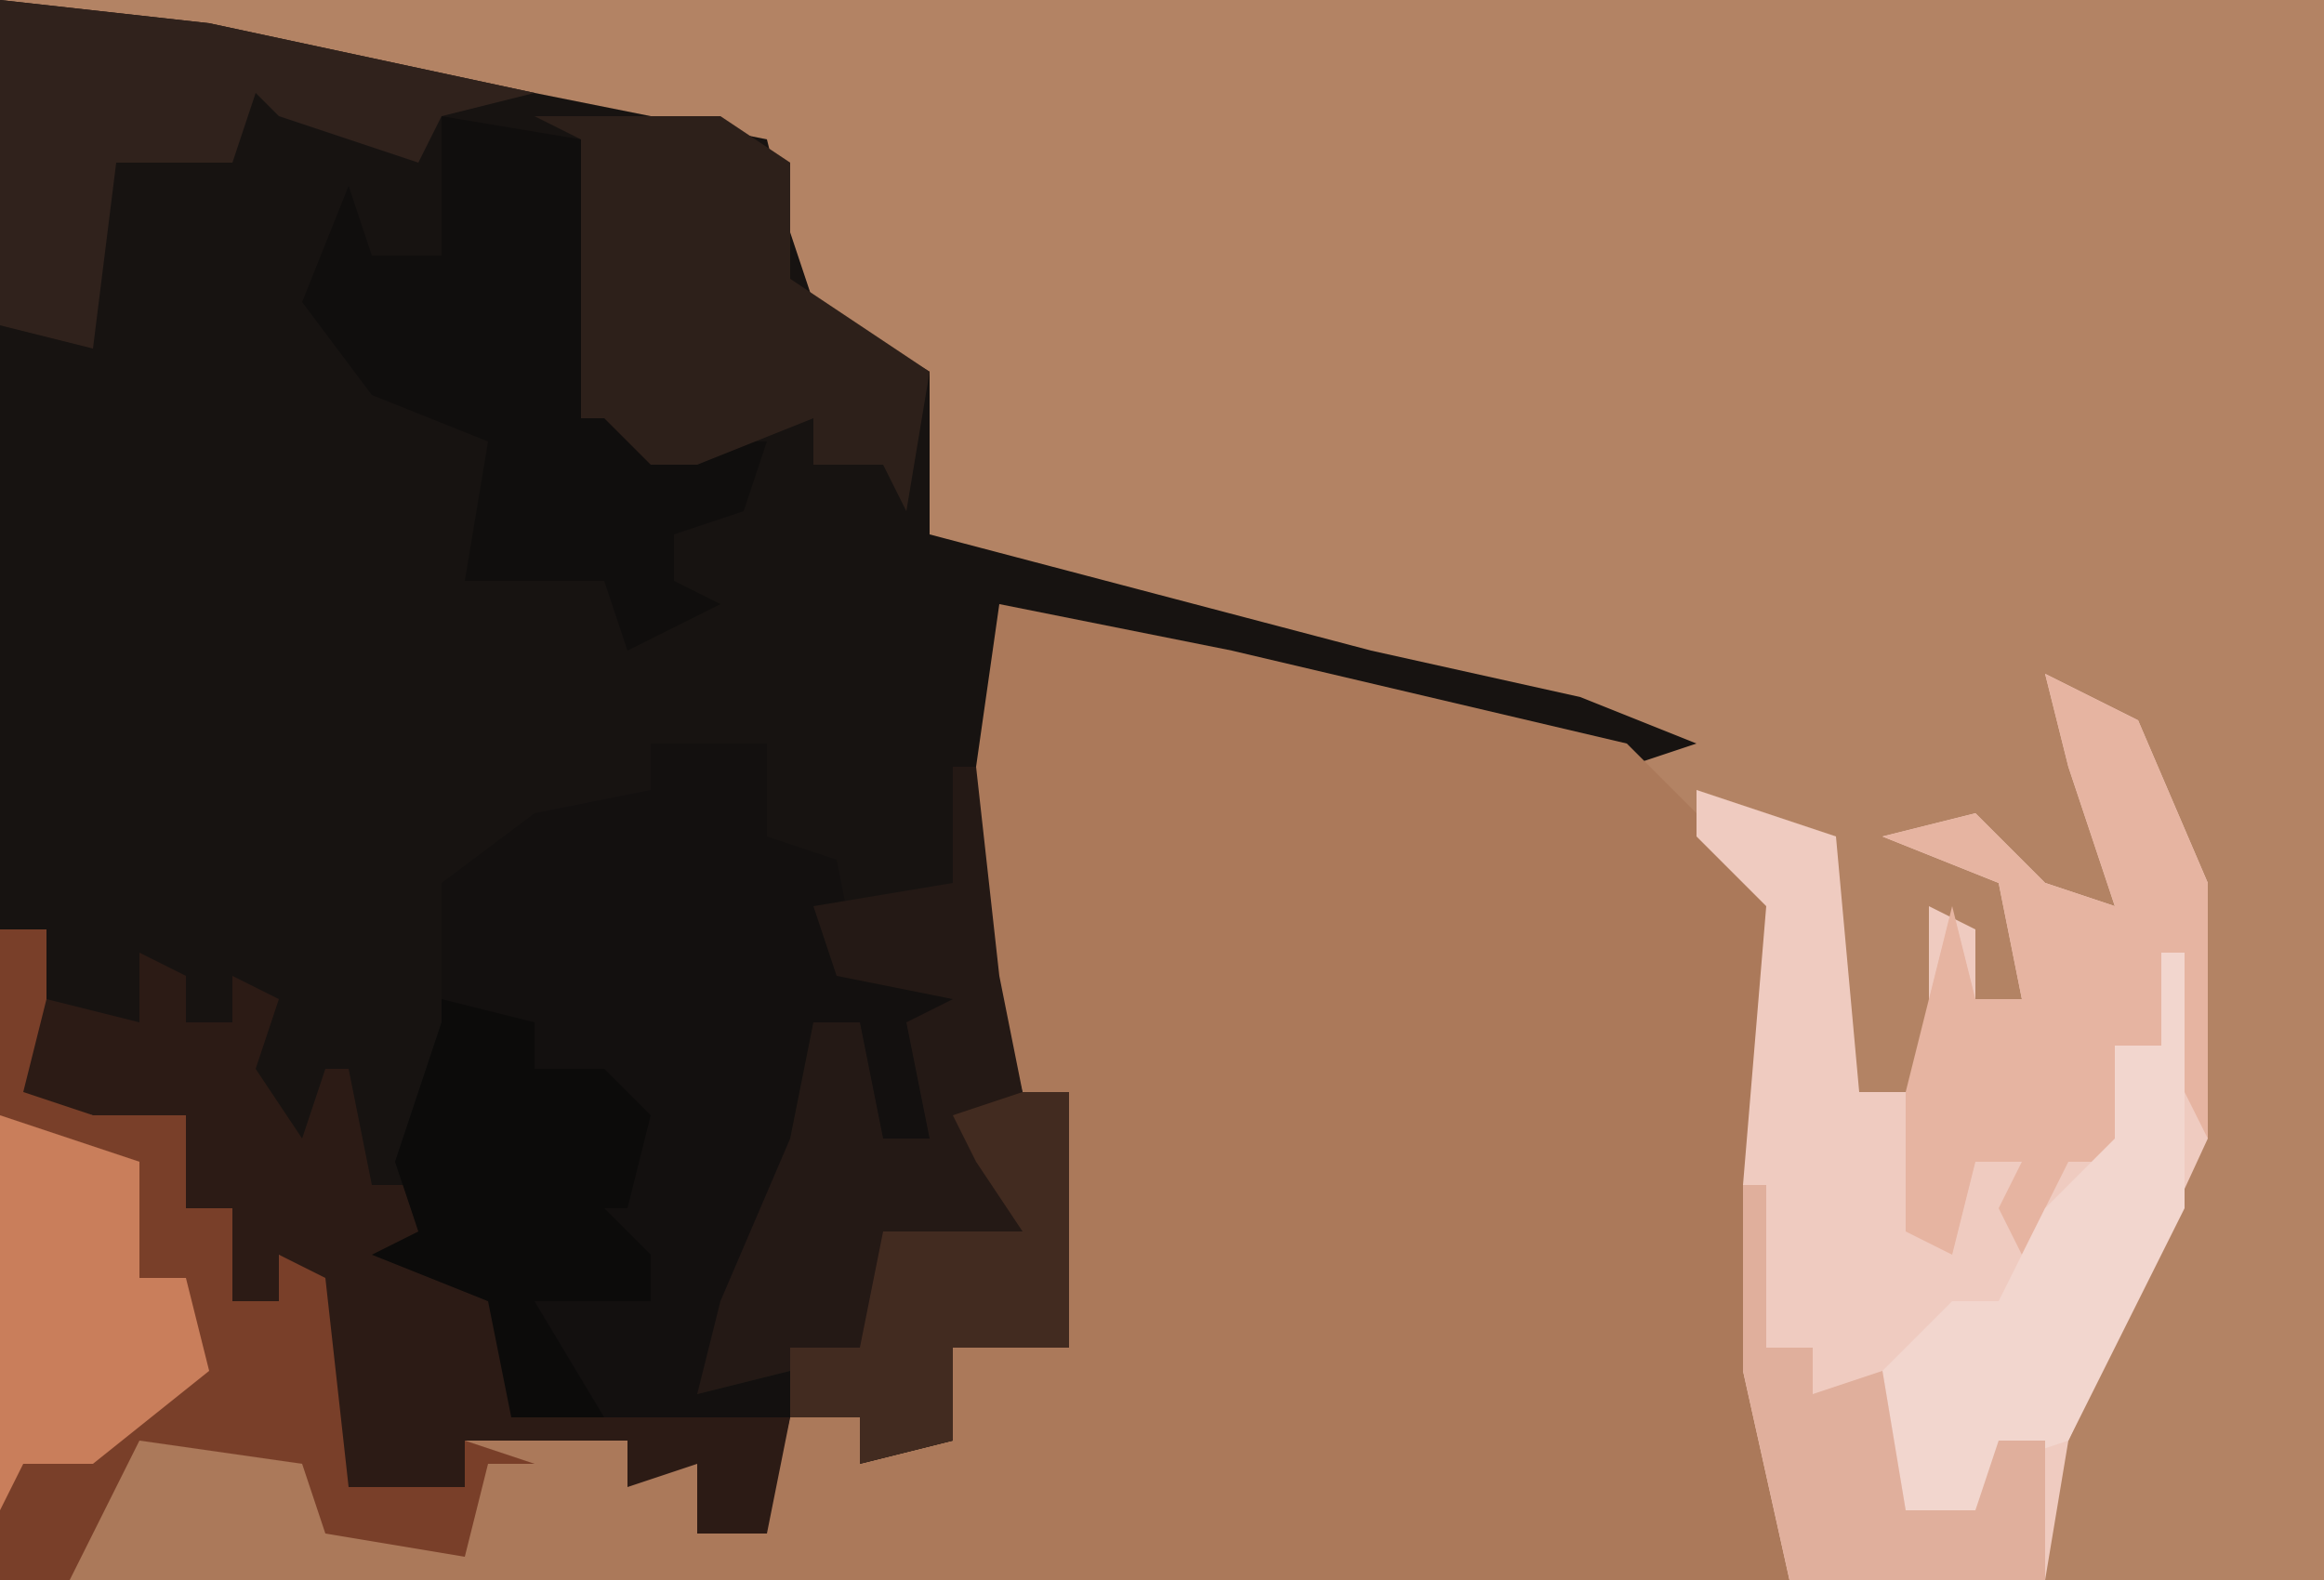 <?xml version="1.0" encoding="UTF-8"?>
<svg version="1.1" xmlns="http://www.w3.org/2000/svg" width="100" height="68">
<path d="M0,0 L100,0 L100,68 L0,68 Z " fill="#B38364" transform="translate(0,0)"/>
<path d="M0,0 L9,1 L23,4 L33,6 L34,10 L35,13 L40,16 L40,23 L59,28 L68,30 L73,32 L70,33 L53,29 L44,27 L43,40 L44,47 L46,47 L46,58 L41,58 L41,62 L37,63 L37,61 L34,61 L33,66 L30,66 L30,63 L27,64 L27,62 L20,62 L20,64 L15,64 L14,55 L12,54 L12,56 L10,56 L10,52 L8,52 L8,48 L4,48 L1,47 L2,40 L0,40 Z " fill="#171311" transform="translate(0,0)"/>
<path d="M0,0 L10,2 L27,6 L32,11 L34,13 L33,33 L34,42 L-43,42 L-43,14 L-41,14 L-41,21 L-39,22 L-38,19 L-35,22 L-35,26 L-33,26 L-33,30 L-31,30 L-31,28 L-28,29 L-28,38 L-23,38 L-23,36 L-16,36 L-13,37 L-13,40 L-10,39 L-9,35 L-6,35 L-6,37 L-2,36 L-2,32 L3,32 L2,23 L3,21 L1,21 L-1,14 L-1,7 Z " fill="#AB795A" transform="translate(43,26)"/>
<path d="M0,0 L4,2 L7,9 L7,20 L1,33 L0,39 L-11,39 L-13,30 L-13,22 L-12,10 L-15,7 L-15,5 L-9,7 L-8,18 L-5,18 L-5,10 L-3,11 L-3,14 L-1,14 L-2,9 L-7,7 L-3,6 L0,9 L3,10 L1,4 Z " fill="#EFCBC0" transform="translate(88,29)"/>
<path d="M0,0 L5,0 L5,4 L8,5 L9,10 L13,11 L12,17 L9,18 L9,12 L7,12 L6,21 L2,28 L6,27 L6,29 L0,30 L-6,29 L-7,24 L-12,22 L-10,21 L-11,18 L-9,12 L-9,6 L-5,3 L0,2 Z M-4,4 Z " fill="#13100F" transform="translate(28,32)"/>
<path d="M0,0 L2,0 L2,7 L4,8 L5,5 L8,8 L8,12 L10,12 L10,16 L12,16 L12,14 L15,15 L15,24 L20,24 L20,22 L23,23 L21,23 L20,27 L14,26 L13,23 L6,22 L4,26 L3,28 L0,28 Z " fill="#793F29" transform="translate(0,40)"/>
<path d="M0,0 L1,0 L2,9 L3,14 L5,14 L5,25 L0,25 L0,29 L-4,30 L-4,28 L-7,28 L-7,26 L-11,27 L-10,23 L-7,16 L-6,11 L-4,11 L-3,16 L-1,16 L-2,11 L0,10 L-5,9 L-6,6 L0,5 Z " fill="#241915" transform="translate(41,33)"/>
<path d="M0,0 L6,1 L7,7 L7,12 L11,14 L14,14 L13,17 L10,18 L10,20 L12,21 L8,23 L7,20 L1,20 L2,14 L-3,12 L-6,8 L-4,3 L-3,6 L-1,6 L0,6 Z " fill="#100E0D" transform="translate(19,5)"/>
<path d="M0,0 L2,1 L2,3 L4,3 L4,1 L6,2 L5,5 L7,8 L8,5 L9,5 L10,10 L12,10 L13,14 L15,15 L14,10 L16,12 L16,20 L28,20 L27,25 L24,25 L24,22 L21,23 L21,21 L14,21 L14,23 L9,23 L8,14 L6,13 L6,15 L4,15 L4,11 L2,11 L2,7 L-2,7 L-5,6 L-4,2 L0,3 Z M1,3 Z " fill="#2C1B15" transform="translate(6,41)"/>
<path d="M0,0 L4,2 L7,9 L7,20 L5,16 L3,16 L4,21 L1,21 L-1,25 L-2,23 L-1,21 L-3,21 L-4,25 L-6,24 L-6,18 L-5,14 L-4,10 L-3,14 L-1,14 L-2,9 L-7,7 L-3,6 L0,9 L3,10 L1,4 Z " fill="#E6B4A1" transform="translate(88,29)"/>
<path d="M0,0 L8,0 L11,2 L11,7 L17,11 L16,17 L15,15 L12,15 L12,13 L7,15 L5,15 L3,13 L2,13 L2,1 Z " fill="#2D201A" transform="translate(23,5)"/>
<path d="M0,0 L9,1 L23,4 L19,5 L18,7 L12,5 L11,4 L10,7 L5,7 L4,15 L0,14 Z " fill="#30221C" transform="translate(0,0)"/>
<path d="M0,0 L1,0 L1,11 L-4,21 L-7,22 L-8,24 L-11,24 L-12,18 L-9,15 L-7,15 L-5,11 L-2,8 L-2,4 L0,4 Z " fill="#F2D6CE" transform="translate(93,41)"/>
<path d="M0,0 L4,1 L4,3 L7,3 L9,5 L8,9 L7,9 L9,11 L9,13 L4,13 L7,18 L3,18 L2,13 L-3,11 L-1,10 L-2,7 L0,1 Z " fill="#0C0B0A" transform="translate(19,43)"/>
<path d="M0,0 L6,2 L6,7 L8,7 L9,11 L4,15 L1,15 L0,17 Z " fill="#C97E5B" transform="translate(0,48)"/>
<path d="M0,0 L2,0 L2,11 L-3,11 L-3,15 L-7,16 L-7,14 L-10,14 L-10,11 L-7,11 L-6,6 L0,6 L-2,3 L-3,1 Z " fill="#422B20" transform="translate(44,47)"/>
<path d="M0,0 L1,0 L1,7 L3,7 L3,9 L6,8 L7,14 L10,14 L11,11 L13,11 L13,17 L2,17 L0,8 Z " fill="#E0AF9C" transform="translate(75,51)"/>
</svg>
